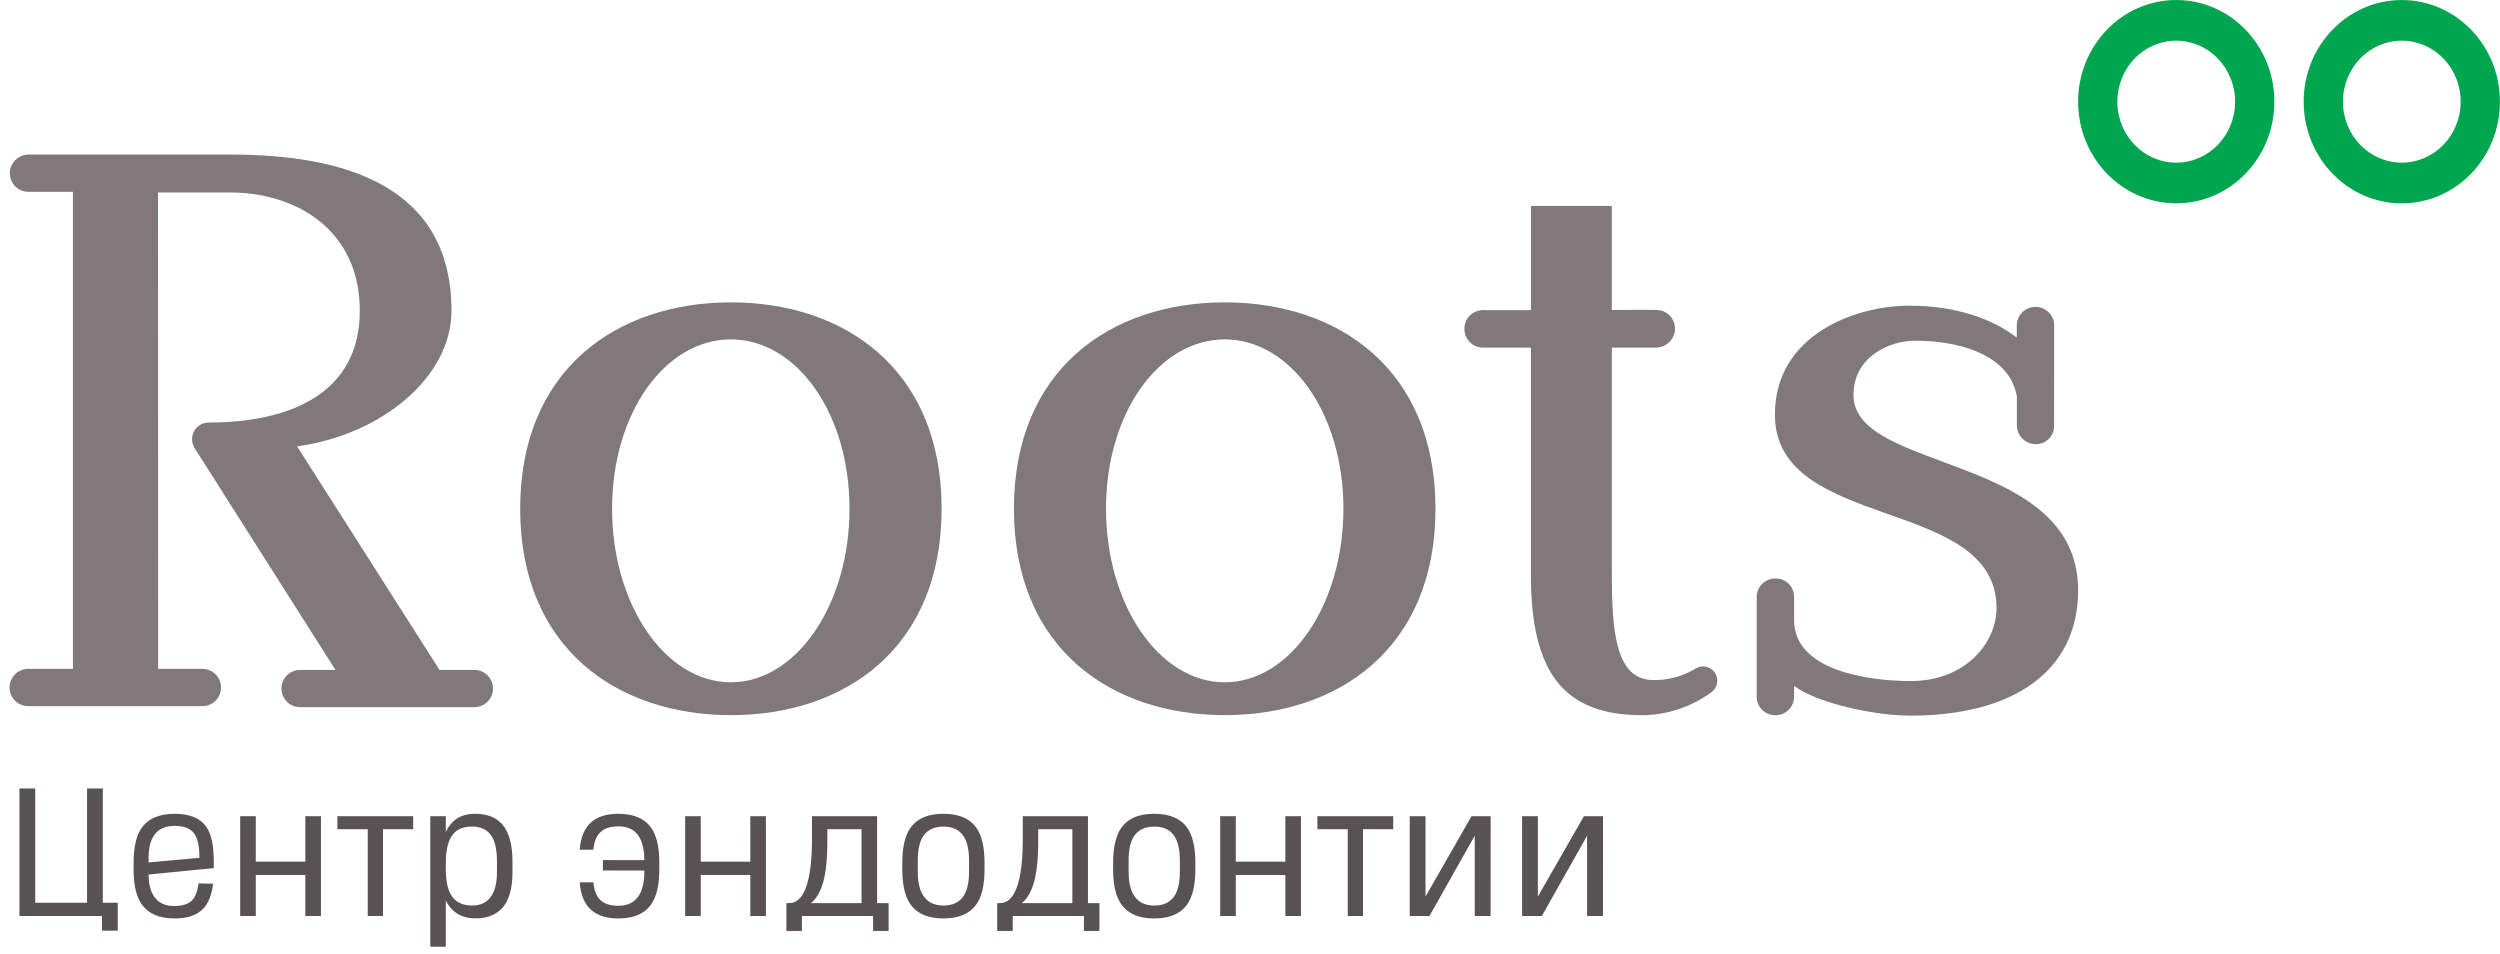 <?xml version="1.0" encoding="UTF-8"?> <svg xmlns="http://www.w3.org/2000/svg" viewBox="0 0 262.00 100.00" data-guides="{&quot;vertical&quot;:[],&quot;horizontal&quot;:[]}"><defs></defs><path fill="#00A550" stroke="none" fill-opacity="1" stroke-width="1" stroke-opacity="1" clip-rule="evenodd" color="rgb(51, 51, 51)" fill-rule="evenodd" id="tSvg85a510be4c" title="Path 1" d="M228.069 17.047C231.477 17.047 234.239 14.185 234.239 10.655C234.239 7.125 231.477 4.263 228.069 4.263C224.661 4.263 221.898 7.125 221.898 10.655C221.898 14.185 224.661 17.047 228.069 17.047ZM228.069 21.308C233.749 21.308 238.353 16.538 238.353 10.655C238.353 4.771 233.749 0.002 228.069 0.002C222.389 0.002 217.786 4.771 217.786 10.655C217.786 16.538 222.389 21.308 228.069 21.308Z"></path><path fill="#00A550" stroke="none" fill-opacity="1" stroke-width="1" stroke-opacity="1" clip-rule="evenodd" color="rgb(51, 51, 51)" fill-rule="evenodd" id="tSvg1197734ed44" title="Path 2" d="M251.708 17.047C255.116 17.047 257.878 14.185 257.878 10.655C257.878 7.125 255.116 4.263 251.708 4.263C248.301 4.263 245.538 7.125 245.538 10.655C245.538 14.185 248.301 17.047 251.708 17.047ZM251.708 21.308C257.388 21.308 261.992 16.538 261.992 10.655C261.992 4.771 257.388 0.002 251.708 0.002C246.029 0.002 241.425 4.771 241.425 10.655C241.425 16.538 246.029 21.308 251.708 21.308Z"></path><path fill="#80787A" stroke="none" fill-opacity="1" stroke-width="1" stroke-opacity="1" color="rgb(51, 51, 51)" id="tSvgde01a7a2a1" title="Path 3" d="M76.6 31.688C64.678 31.688 54.515 38.697 54.515 53.316C54.515 67.936 64.678 74.946 76.6 74.946C88.523 74.946 98.681 67.941 98.681 53.316C98.681 38.692 88.513 31.688 76.591 31.688C76.594 31.688 76.597 31.688 76.6 31.688ZM76.591 71.504C69.716 71.504 64.147 63.362 64.147 53.316C64.147 43.271 69.716 35.568 76.591 35.568C83.465 35.568 89.029 43.271 89.029 53.316C89.029 63.362 83.46 71.504 76.591 71.504Z"></path><path fill="#80787A" stroke="none" fill-opacity="1" stroke-width="1" stroke-opacity="1" color="rgb(51, 51, 51)" id="tSvg14fb4c8b9e2" title="Path 4" d="M128.347 31.688C116.425 31.688 106.262 38.697 106.262 53.316C106.262 67.936 116.425 74.946 128.347 74.946C140.27 74.946 150.438 67.941 150.438 53.316C150.438 38.692 140.27 31.688 128.347 31.688ZM128.347 71.504C121.477 71.504 115.909 63.362 115.909 53.316C115.909 43.271 121.477 35.568 128.347 35.568C135.217 35.568 140.791 43.271 140.791 53.316C140.791 63.362 135.222 71.504 128.357 71.504"></path><path fill="#80787A" stroke="none" fill-opacity="1" stroke-width="1" stroke-opacity="1" color="rgb(51, 51, 51)" id="tSvgbe8d35d1e2" title="Path 5" d="M173.249 71.265C168.864 71.265 168.918 64.866 168.918 58.759C168.918 51.315 168.918 43.871 168.918 36.427C170.443 36.427 171.968 36.427 173.493 36.427C173.983 36.436 174.459 36.266 174.833 35.949C175.207 35.632 175.452 35.19 175.525 34.704C175.561 34.436 175.542 34.163 175.468 33.903C175.394 33.643 175.267 33.401 175.095 33.193C174.923 32.984 174.709 32.814 174.468 32.693C174.226 32.572 173.962 32.502 173.693 32.488C173.546 32.454 168.918 32.488 168.918 32.488C168.918 28.853 168.918 25.218 168.918 21.583C166.094 21.583 163.269 21.583 160.445 21.583C160.445 25.223 160.445 28.863 160.445 32.503C158.761 32.503 157.077 32.503 155.392 32.503C155.136 32.506 154.884 32.56 154.648 32.661C154.413 32.762 154.2 32.908 154.021 33.092C153.843 33.275 153.702 33.492 153.607 33.731C153.512 33.969 153.465 34.223 153.468 34.48C153.468 34.998 153.673 35.494 154.039 35.86C154.404 36.227 154.9 36.432 155.417 36.432C157.092 36.432 158.766 36.432 160.44 36.432C160.44 44.372 160.44 52.313 160.44 60.253C160.44 70.445 163.851 74.951 172.085 74.951C174.681 74.935 177.208 74.105 179.31 72.578C179.64 72.359 179.869 72.017 179.947 71.629C180.025 71.24 179.946 70.836 179.727 70.506C179.618 70.343 179.479 70.202 179.316 70.093C179.154 69.983 178.971 69.907 178.779 69.868C178.391 69.79 177.988 69.869 177.659 70.089C176.327 70.889 174.797 71.299 173.244 71.27"></path><path fill="#80787A" stroke="none" fill-opacity="1" stroke-width="1" stroke-opacity="1" color="rgb(51, 51, 51)" id="tSvg152cc401f22" title="Path 6" d="M16.561 20.173C19.087 20.173 21.612 20.173 24.138 20.173C31.007 20.173 37.707 24.078 37.707 32.566C37.707 41.313 30.262 44.281 21.877 44.281C21.569 44.281 21.267 44.363 21.001 44.517C20.734 44.672 20.514 44.894 20.36 45.161C20.207 45.429 20.127 45.732 20.128 46.04C20.129 46.348 20.212 46.651 20.367 46.917C25.297 54.68 30.228 62.443 35.158 70.206C33.921 70.206 32.683 70.206 31.446 70.206C30.929 70.206 30.433 70.412 30.068 70.778C29.702 71.144 29.497 71.641 29.497 72.158C29.497 72.676 29.702 73.173 30.068 73.539C30.433 73.905 30.929 74.111 31.446 74.111C37.536 74.111 43.626 74.111 49.716 74.111C50.233 74.111 50.729 73.905 51.094 73.539C51.46 73.173 51.665 72.676 51.665 72.158C51.665 71.641 51.46 71.144 51.094 70.778C50.729 70.412 50.233 70.206 49.716 70.206C48.498 70.206 47.28 70.206 46.062 70.206C41.086 62.396 36.11 54.586 31.134 46.776C39.928 45.59 47.314 39.556 47.314 32.566C47.314 19.411 36.016 16.194 24.094 16.194C17.078 16.194 10.062 16.194 3.046 16.194C2.563 16.188 2.094 16.357 1.726 16.67C1.358 16.983 1.116 17.419 1.044 17.898C1.008 18.175 1.031 18.456 1.113 18.723C1.194 18.99 1.332 19.237 1.517 19.446C1.701 19.655 1.929 19.822 2.183 19.936C2.438 20.049 2.714 20.107 2.993 20.104C4.542 20.104 6.091 20.104 7.641 20.104C7.641 36.769 7.641 53.434 7.641 70.098C6.077 70.098 4.513 70.098 2.949 70.098C2.432 70.098 1.936 70.304 1.571 70.67C1.205 71.037 1 71.533 1 72.051C1 72.569 1.205 73.065 1.571 73.432C1.936 73.798 2.432 74.004 2.949 74.004C9.037 74.004 15.126 74.004 21.214 74.004C21.731 74.004 22.227 73.798 22.592 73.432C22.958 73.065 23.163 72.569 23.163 72.051C23.163 71.533 22.958 71.037 22.592 70.67C22.227 70.304 21.731 70.098 21.214 70.098C19.668 70.098 18.122 70.098 16.576 70.098C16.571 53.456 16.566 36.815 16.561 20.173Z"></path><path fill="#80787A" stroke="none" fill-opacity="1" stroke-width="1" stroke-opacity="1" color="rgb(51, 51, 51)" id="tSvg1555b444391" title="Path 7" d="M215.281 34.094C215.278 33.838 215.224 33.584 215.124 33.349C215.023 33.113 214.876 32.9 214.693 32.721C214.51 32.541 214.293 32.4 214.056 32.305C213.818 32.21 213.564 32.163 213.308 32.166C212.791 32.166 212.295 32.372 211.93 32.738C211.564 33.104 211.359 33.601 211.359 34.118C211.359 34.538 211.359 34.958 211.359 35.378C208.67 33.303 204.757 32.034 200.09 32.034C194.447 32.034 186.01 35.09 186.01 43.442C186.01 55.772 209.235 51.945 209.235 63.724C209.235 67.389 205.97 71.373 200.245 71.373C195.753 71.373 188.021 70.269 188.021 64.993C188.021 64.179 188.021 63.366 188.021 62.552C188.022 62.294 187.971 62.039 187.871 61.802C187.772 61.564 187.626 61.349 187.442 61.17C187.258 60.99 187.039 60.849 186.8 60.755C186.56 60.661 186.305 60.617 186.048 60.624C185.531 60.624 185.036 60.83 184.671 61.196C184.304 61.562 184.1 62.059 184.1 62.576C184.1 66.053 184.1 69.531 184.1 73.008C184.1 73.266 184.15 73.522 184.25 73.761C184.35 73.999 184.495 74.215 184.679 74.397C184.863 74.579 185.079 74.722 185.32 74.819C185.559 74.915 185.815 74.963 186.072 74.96C186.589 74.96 187.085 74.754 187.45 74.388C187.816 74.022 188.021 73.525 188.021 73.008C188.021 72.633 188.021 72.259 188.021 71.885C190.486 73.706 196.44 74.999 200.245 74.999C210.618 74.999 217.786 70.606 217.786 61.854C217.786 47.454 194.243 49.592 194.243 41.397C194.243 37.399 197.999 35.705 200.694 35.705C205.201 35.705 210.565 37.091 211.369 41.533C211.369 42.539 211.369 43.544 211.369 44.55C211.364 45.073 211.566 45.577 211.931 45.952C212.297 46.326 212.795 46.54 213.318 46.546C213.582 46.554 213.845 46.507 214.09 46.407C214.335 46.307 214.557 46.157 214.74 45.966C214.924 45.775 215.065 45.548 215.156 45.299C215.247 45.05 215.284 44.785 215.267 44.52C215.271 41.045 215.276 37.569 215.281 34.094Z"></path><path fill="#595254" stroke="none" fill-opacity="1" stroke-width="1" stroke-opacity="1" color="rgb(51, 51, 51)" id="tSvg747f3cfe88" title="Path 8" d="M10.687 97.537C10.687 97.024 10.687 96.511 10.687 95.999C7.804 95.999 4.922 95.999 2.039 95.999C2.039 91.543 2.039 87.087 2.039 82.631C2.59 82.631 3.14 82.631 3.691 82.631C3.691 86.624 3.691 90.617 3.691 94.61C5.502 94.61 7.312 94.61 9.123 94.61C9.123 90.617 9.123 86.624 9.123 82.631C9.674 82.631 10.224 82.631 10.775 82.631C10.775 86.624 10.775 90.617 10.775 94.61C11.296 94.61 11.818 94.61 12.339 94.61C12.339 95.585 12.339 96.561 12.339 97.537C11.789 97.537 11.238 97.537 10.687 97.537ZM18.316 96.254C16.722 96.254 15.58 95.776 14.888 94.821C14.296 94.007 14.001 92.788 14.001 91.165C14.001 90.91 14.001 90.655 14.001 90.4C14.001 88.748 14.293 87.52 14.88 86.718C15.577 85.763 16.722 85.285 18.316 85.285C19.886 85.285 20.988 85.739 21.62 86.647C21.902 87.063 22.101 87.567 22.218 88.159C22.341 88.751 22.403 89.448 22.403 90.251C22.403 90.494 22.403 90.737 22.403 90.98C20.126 91.203 17.85 91.425 15.574 91.648C15.574 92.662 15.782 93.453 16.198 94.021C16.643 94.642 17.329 94.953 18.254 94.953C19.092 94.953 19.707 94.762 20.1 94.382C20.469 94.018 20.703 93.418 20.803 92.58C21.313 92.591 21.823 92.603 22.332 92.615C22.186 93.804 21.837 94.68 21.287 95.243C20.63 95.917 19.64 96.254 18.316 96.254ZM15.574 90.383C17.349 90.222 19.124 90.06 20.9 89.899C20.9 89.873 20.9 89.847 20.9 89.82C20.9 88.654 20.709 87.822 20.328 87.324C19.93 86.808 19.256 86.551 18.307 86.551C17.375 86.551 16.681 86.847 16.224 87.438C15.79 88.001 15.574 88.815 15.574 89.882C15.574 90.049 15.574 90.216 15.574 90.383ZM25.171 95.999C25.171 92.512 25.171 89.026 25.171 85.54C25.716 85.54 26.261 85.54 26.806 85.54C26.806 87.128 26.806 88.716 26.806 90.303C28.537 90.303 30.269 90.303 32 90.303C32 88.716 32 87.128 32 85.54C32.545 85.54 33.09 85.54 33.635 85.54C33.635 89.026 33.635 92.512 33.635 95.999C33.09 95.999 32.545 95.999 32 95.999C32 94.566 32 93.133 32 91.701C30.269 91.701 28.537 91.701 26.806 91.701C26.806 93.133 26.806 94.566 26.806 95.999C26.261 95.999 25.716 95.999 25.171 95.999ZM38.539 95.999C38.539 92.966 38.539 89.934 38.539 86.902C37.478 86.902 36.418 86.902 35.357 86.902C35.357 86.448 35.357 85.994 35.357 85.54C38.006 85.54 40.654 85.54 43.302 85.54C43.302 85.994 43.302 86.448 43.302 86.902C42.248 86.902 41.193 86.902 40.138 86.902C40.138 89.934 40.138 92.966 40.138 95.999C39.605 95.999 39.072 95.999 38.539 95.999ZM45.095 99.215C45.095 94.657 45.095 90.098 45.095 85.54C45.637 85.54 46.179 85.54 46.721 85.54C46.721 86.091 46.721 86.641 46.721 87.192C46.991 86.595 47.369 86.135 47.855 85.812C48.371 85.461 49.015 85.285 49.788 85.285C50.855 85.285 51.705 85.555 52.337 86.094C52.853 86.539 53.225 87.186 53.453 88.036C53.623 88.663 53.708 89.427 53.708 90.33C53.708 90.681 53.708 91.033 53.708 91.385C53.708 92.861 53.445 93.998 52.917 94.795C52.267 95.761 51.242 96.245 49.841 96.245C49.068 96.245 48.412 96.069 47.873 95.717C47.369 95.389 46.985 94.932 46.721 94.346C46.721 95.969 46.721 97.592 46.721 99.215C46.179 99.215 45.637 99.215 45.095 99.215ZM49.481 94.9C50.336 94.9 50.984 94.601 51.423 94.004C51.863 93.406 52.082 92.545 52.082 91.42C52.082 91.05 52.082 90.681 52.082 90.312C52.082 89.193 51.921 88.341 51.599 87.755C51.171 86.999 50.456 86.621 49.455 86.621C48.429 86.621 47.7 86.99 47.266 87.728C46.915 88.326 46.733 89.199 46.721 90.347C46.721 90.57 46.721 90.793 46.721 91.015C46.721 92.228 46.894 93.136 47.24 93.74C47.679 94.513 48.426 94.9 49.481 94.9ZM64.791 96.254C62.277 96.254 60.933 94.991 60.757 92.466C61.234 92.466 61.712 92.466 62.19 92.466C62.266 93.356 62.535 93.998 62.998 94.39C63.414 94.748 64.021 94.926 64.817 94.926C65.731 94.926 66.42 94.604 66.883 93.96C67.311 93.362 67.524 92.492 67.524 91.349C67.524 91.311 67.524 91.273 67.524 91.235C66.077 91.232 64.63 91.229 63.183 91.226C63.183 90.863 63.183 90.5 63.183 90.136C64.63 90.139 66.077 90.142 67.524 90.145C67.524 89.108 67.343 88.291 66.979 87.693C66.534 86.967 65.813 86.603 64.817 86.603C64.097 86.603 63.534 86.75 63.13 87.043C62.585 87.43 62.269 88.1 62.181 89.055C61.703 89.055 61.226 89.055 60.748 89.055C60.854 87.766 61.243 86.817 61.917 86.208C62.591 85.593 63.552 85.285 64.8 85.285C66.37 85.285 67.504 85.754 68.201 86.691C68.799 87.506 69.097 88.751 69.097 90.427C69.097 90.646 69.097 90.866 69.097 91.086C69.097 92.767 68.799 94.018 68.201 94.838C67.516 95.782 66.379 96.254 64.791 96.254ZM71.805 95.999C71.805 92.512 71.805 89.026 71.805 85.54C72.349 85.54 72.894 85.54 73.439 85.54C73.439 87.128 73.439 88.716 73.439 90.303C75.171 90.303 76.902 90.303 78.633 90.303C78.633 88.716 78.633 87.128 78.633 85.54C79.178 85.54 79.723 85.54 80.268 85.54C80.268 89.026 80.268 92.512 80.268 95.999C79.723 95.999 79.178 95.999 78.633 95.999C78.633 94.566 78.633 93.133 78.633 91.701C76.902 91.701 75.171 91.701 73.439 91.701C73.439 93.133 73.439 94.566 73.439 95.999C72.894 95.999 72.349 95.999 71.805 95.999ZM82.412 97.563C82.412 96.59 82.412 95.618 82.412 94.645C82.512 94.645 82.612 94.645 82.711 94.645C83.491 94.645 84.082 94.077 84.487 92.94C84.891 91.809 85.093 90.136 85.093 87.922C85.093 87.128 85.093 86.334 85.093 85.54C87.37 85.54 89.646 85.54 91.922 85.54C91.922 88.575 91.922 91.61 91.922 94.645C92.323 94.645 92.725 94.645 93.126 94.645C93.126 95.618 93.126 96.59 93.126 97.563C92.584 97.563 92.042 97.563 91.5 97.563C91.5 97.042 91.5 96.52 91.5 95.999C89.013 95.999 86.526 95.999 84.038 95.999C84.038 96.52 84.038 97.042 84.038 97.563C83.496 97.563 82.954 97.563 82.412 97.563ZM84.996 94.645C86.76 94.645 88.524 94.645 90.287 94.645C90.287 92.064 90.287 89.483 90.287 86.902C89.095 86.902 87.903 86.902 86.71 86.902C86.71 87.321 86.71 87.74 86.71 88.159C86.71 89.718 86.605 90.98 86.394 91.947C86.124 93.195 85.659 94.094 84.996 94.645ZM98.874 96.254C97.292 96.254 96.155 95.782 95.464 94.838C94.861 94.03 94.559 92.779 94.559 91.086C94.559 90.866 94.559 90.646 94.559 90.427C94.559 88.745 94.861 87.5 95.464 86.691C96.155 85.754 97.289 85.285 98.865 85.285C100.447 85.285 101.587 85.754 102.284 86.691C102.882 87.506 103.181 88.751 103.181 90.427C103.181 90.646 103.181 90.866 103.181 91.086C103.181 92.773 102.882 94.024 102.284 94.838C101.581 95.782 100.444 96.254 98.874 96.254ZM96.721 93.801C97.166 94.534 97.884 94.9 98.874 94.9C99.864 94.9 100.579 94.549 101.018 93.845C101.376 93.271 101.555 92.439 101.555 91.349C101.555 90.96 101.555 90.57 101.555 90.18C101.555 89.542 101.493 88.991 101.37 88.528C101.212 87.948 100.954 87.5 100.597 87.183C100.169 86.814 99.595 86.63 98.874 86.63C97.843 86.63 97.108 87.008 96.668 87.763C96.346 88.326 96.185 89.132 96.185 90.18C96.185 90.57 96.185 90.96 96.185 91.349C96.185 92.404 96.363 93.221 96.721 93.801ZM104.508 97.563C104.508 96.59 104.508 95.618 104.508 94.645C104.608 94.645 104.707 94.645 104.807 94.645C105.586 94.645 106.178 94.077 106.582 92.94C106.986 91.809 107.188 90.136 107.188 87.922C107.188 87.128 107.188 86.334 107.188 85.54C109.464 85.54 111.741 85.54 114.018 85.54C114.018 88.575 114.018 91.61 114.018 94.645C114.419 94.645 114.82 94.645 115.222 94.645C115.222 95.618 115.222 96.59 115.222 97.563C114.68 97.563 114.138 97.563 113.596 97.563C113.596 97.042 113.596 96.52 113.596 95.999C111.108 95.999 108.621 95.999 106.134 95.999C106.134 96.52 106.134 97.042 106.134 97.563C105.592 97.563 105.05 97.563 104.508 97.563ZM107.092 94.645C108.855 94.645 110.619 94.645 112.383 94.645C112.383 92.064 112.383 89.483 112.383 86.902C111.19 86.902 109.998 86.902 108.806 86.902C108.806 87.321 108.806 87.74 108.806 88.159C108.806 89.718 108.7 90.98 108.489 91.947C108.22 93.195 107.754 94.094 107.092 94.645ZM120.969 96.254C119.387 96.254 118.251 95.782 117.558 94.838C116.956 94.03 116.653 92.779 116.653 91.086C116.653 90.866 116.653 90.646 116.653 90.427C116.653 88.745 116.956 87.5 117.558 86.691C118.251 85.754 119.384 85.285 120.96 85.285C122.542 85.285 123.682 85.754 124.379 86.691C124.976 87.506 125.275 88.751 125.275 90.427C125.275 90.646 125.275 90.866 125.275 91.086C125.275 92.773 124.976 94.024 124.379 94.838C123.676 95.782 122.539 96.254 120.969 96.254ZM118.816 93.801C119.261 94.534 119.978 94.9 120.969 94.9C121.959 94.9 122.674 94.549 123.113 93.845C123.471 93.271 123.649 92.439 123.649 91.349C123.649 90.96 123.649 90.57 123.649 90.18C123.649 89.542 123.588 88.991 123.465 88.528C123.307 87.948 123.049 87.5 122.691 87.183C122.264 86.814 121.689 86.63 120.969 86.63C119.937 86.63 119.202 87.008 118.763 87.763C118.441 88.326 118.279 89.132 118.279 90.18C118.279 90.57 118.279 90.96 118.279 91.349C118.279 92.404 118.459 93.221 118.816 93.801ZM127.877 95.999C127.877 92.512 127.877 89.026 127.877 85.54C128.422 85.54 128.967 85.54 129.512 85.54C129.512 87.128 129.512 88.716 129.512 90.303C131.243 90.303 132.975 90.303 134.706 90.303C134.706 88.716 134.706 87.128 134.706 85.54C135.251 85.54 135.796 85.54 136.341 85.54C136.341 89.026 136.341 92.512 136.341 95.999C135.796 95.999 135.251 95.999 134.706 95.999C134.706 94.566 134.706 93.133 134.706 91.701C132.975 91.701 131.243 91.701 129.512 91.701C129.512 93.133 129.512 94.566 129.512 95.999C128.967 95.999 128.422 95.999 127.877 95.999ZM141.245 95.999C141.245 92.966 141.245 89.934 141.245 86.902C140.184 86.902 139.124 86.902 138.063 86.902C138.063 86.448 138.063 85.994 138.063 85.54C140.712 85.54 143.36 85.54 146.009 85.54C146.009 85.994 146.009 86.448 146.009 86.902C144.954 86.902 143.899 86.902 142.845 86.902C142.845 89.934 142.845 92.966 142.845 95.999C142.311 95.999 141.778 95.999 141.245 95.999ZM147.74 95.999C147.74 92.512 147.74 89.026 147.74 85.54C148.29 85.54 148.841 85.54 149.392 85.54C149.392 88.347 149.392 91.153 149.392 93.96C151 91.153 152.609 88.347 154.217 85.54C154.885 85.54 155.553 85.54 156.221 85.54C156.218 89.026 156.215 92.512 156.212 95.999C155.659 95.999 155.105 95.999 154.551 95.999C154.551 93.195 154.551 90.391 154.551 87.588C152.969 90.391 151.387 93.195 149.805 95.999C149.117 95.999 148.428 95.999 147.74 95.999ZM159.516 95.999C159.516 92.512 159.516 89.026 159.516 85.54C160.067 85.54 160.618 85.54 161.169 85.54C161.169 88.347 161.169 91.153 161.169 93.96C162.778 91.153 164.386 88.347 165.994 85.54C166.662 85.54 167.33 85.54 167.998 85.54C167.995 89.026 167.992 92.512 167.989 95.999C167.435 95.999 166.882 95.999 166.328 95.999C166.328 93.195 166.328 90.391 166.328 87.588C164.746 90.391 163.164 93.195 161.582 95.999C160.893 95.999 160.205 95.999 159.516 95.999Z"></path></svg> 